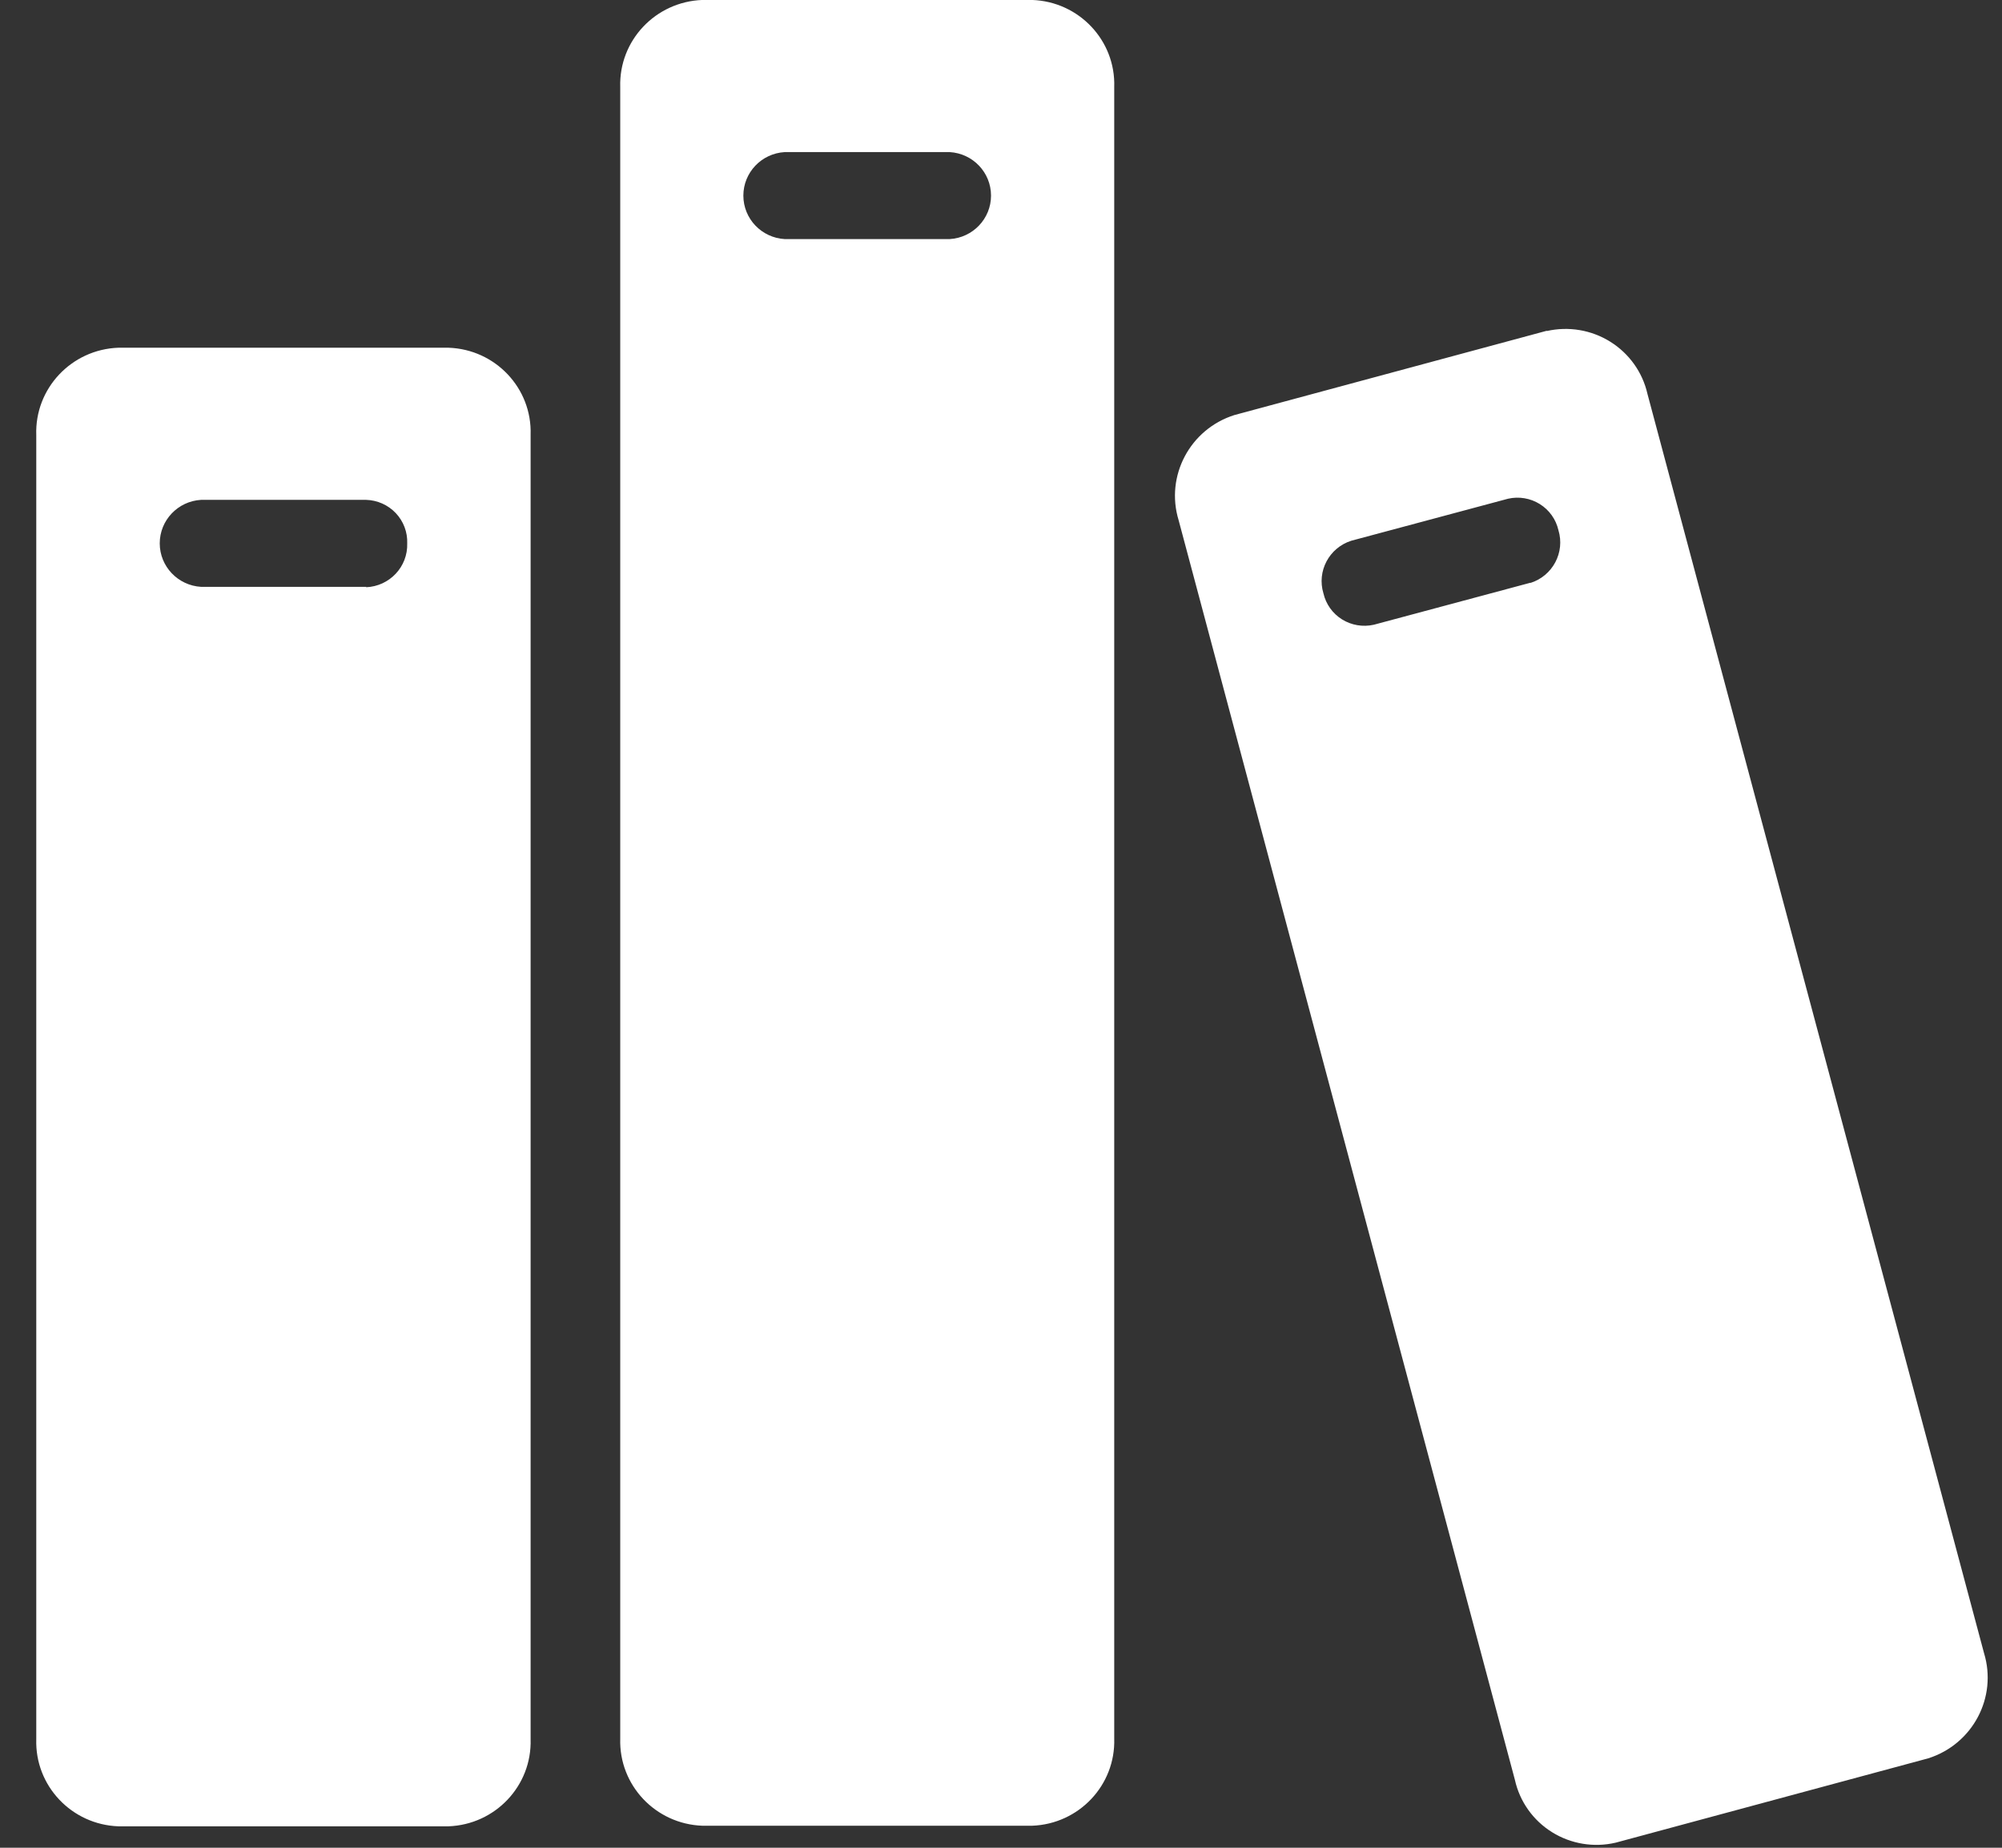 <svg 
 xmlns="http://www.w3.org/2000/svg"
 xmlns:xlink="http://www.w3.org/1999/xlink"
 width="52px" height="48px">
<rect width="100%" height="100%" fill="#333333" stroke="none"/>
<path fill-rule="evenodd"  fill="rgb(255, 255, 255)"
 d="M11.649,9.033 L3.074,9.033 C1.854,9.078 0.900,10.093 0.942,11.303 L0.942,45.183 C0.906,46.389 1.858,47.398 3.074,47.443 L11.649,47.443 C12.866,47.398 13.818,46.389 13.782,45.183 L13.782,11.293 C13.822,10.085 12.868,9.074 11.649,9.033 L11.649,9.033 ZM9.517,15.245 L5.224,15.245 C4.621,15.210 4.149,14.714 4.149,14.115 C4.149,13.515 4.621,13.019 5.224,12.985 L9.507,12.985 C9.800,12.993 10.078,13.116 10.280,13.329 C10.480,13.541 10.588,13.824 10.577,14.115 C10.597,14.722 10.119,15.231 9.507,15.255 L9.517,15.245 ZM40.182,8.591 L32.062,10.782 C30.908,11.148 30.263,12.365 30.614,13.515 L39.348,46.236 C39.473,46.799 39.820,47.289 40.312,47.595 C40.804,47.902 41.400,48.000 41.965,47.868 L50.084,45.677 C51.239,45.310 51.884,44.094 51.533,42.943 L42.791,10.232 C42.664,9.671 42.316,9.183 41.825,8.877 C41.334,8.570 40.739,8.471 40.174,8.600 L40.182,8.591 ZM39.755,15.137 L35.684,16.229 C35.401,16.293 35.104,16.243 34.859,16.091 C34.613,15.938 34.439,15.694 34.375,15.414 C34.200,14.839 34.522,14.231 35.098,14.047 L39.169,12.956 C39.452,12.891 39.749,12.941 39.994,13.094 C40.240,13.247 40.414,13.491 40.478,13.771 C40.655,14.350 40.329,14.963 39.747,15.145 L39.755,15.137 ZM26.808,-0.001 L18.243,-0.001 C17.026,0.044 16.074,1.053 16.110,2.259 L16.110,45.167 C16.074,46.374 17.026,47.383 18.243,47.428 L26.808,47.428 C28.025,47.383 28.977,46.374 28.941,45.167 L28.941,2.259 C28.980,1.052 28.026,0.041 26.808,-0.001 L26.808,-0.001 ZM24.675,6.211 L20.383,6.211 C19.779,6.176 19.308,5.681 19.308,5.081 C19.308,4.482 19.779,3.986 20.383,3.951 L24.666,3.951 C25.270,3.986 25.741,4.482 25.741,5.081 C25.741,5.681 25.270,6.176 24.666,6.211 L24.675,6.211 Z"/>
</svg>
